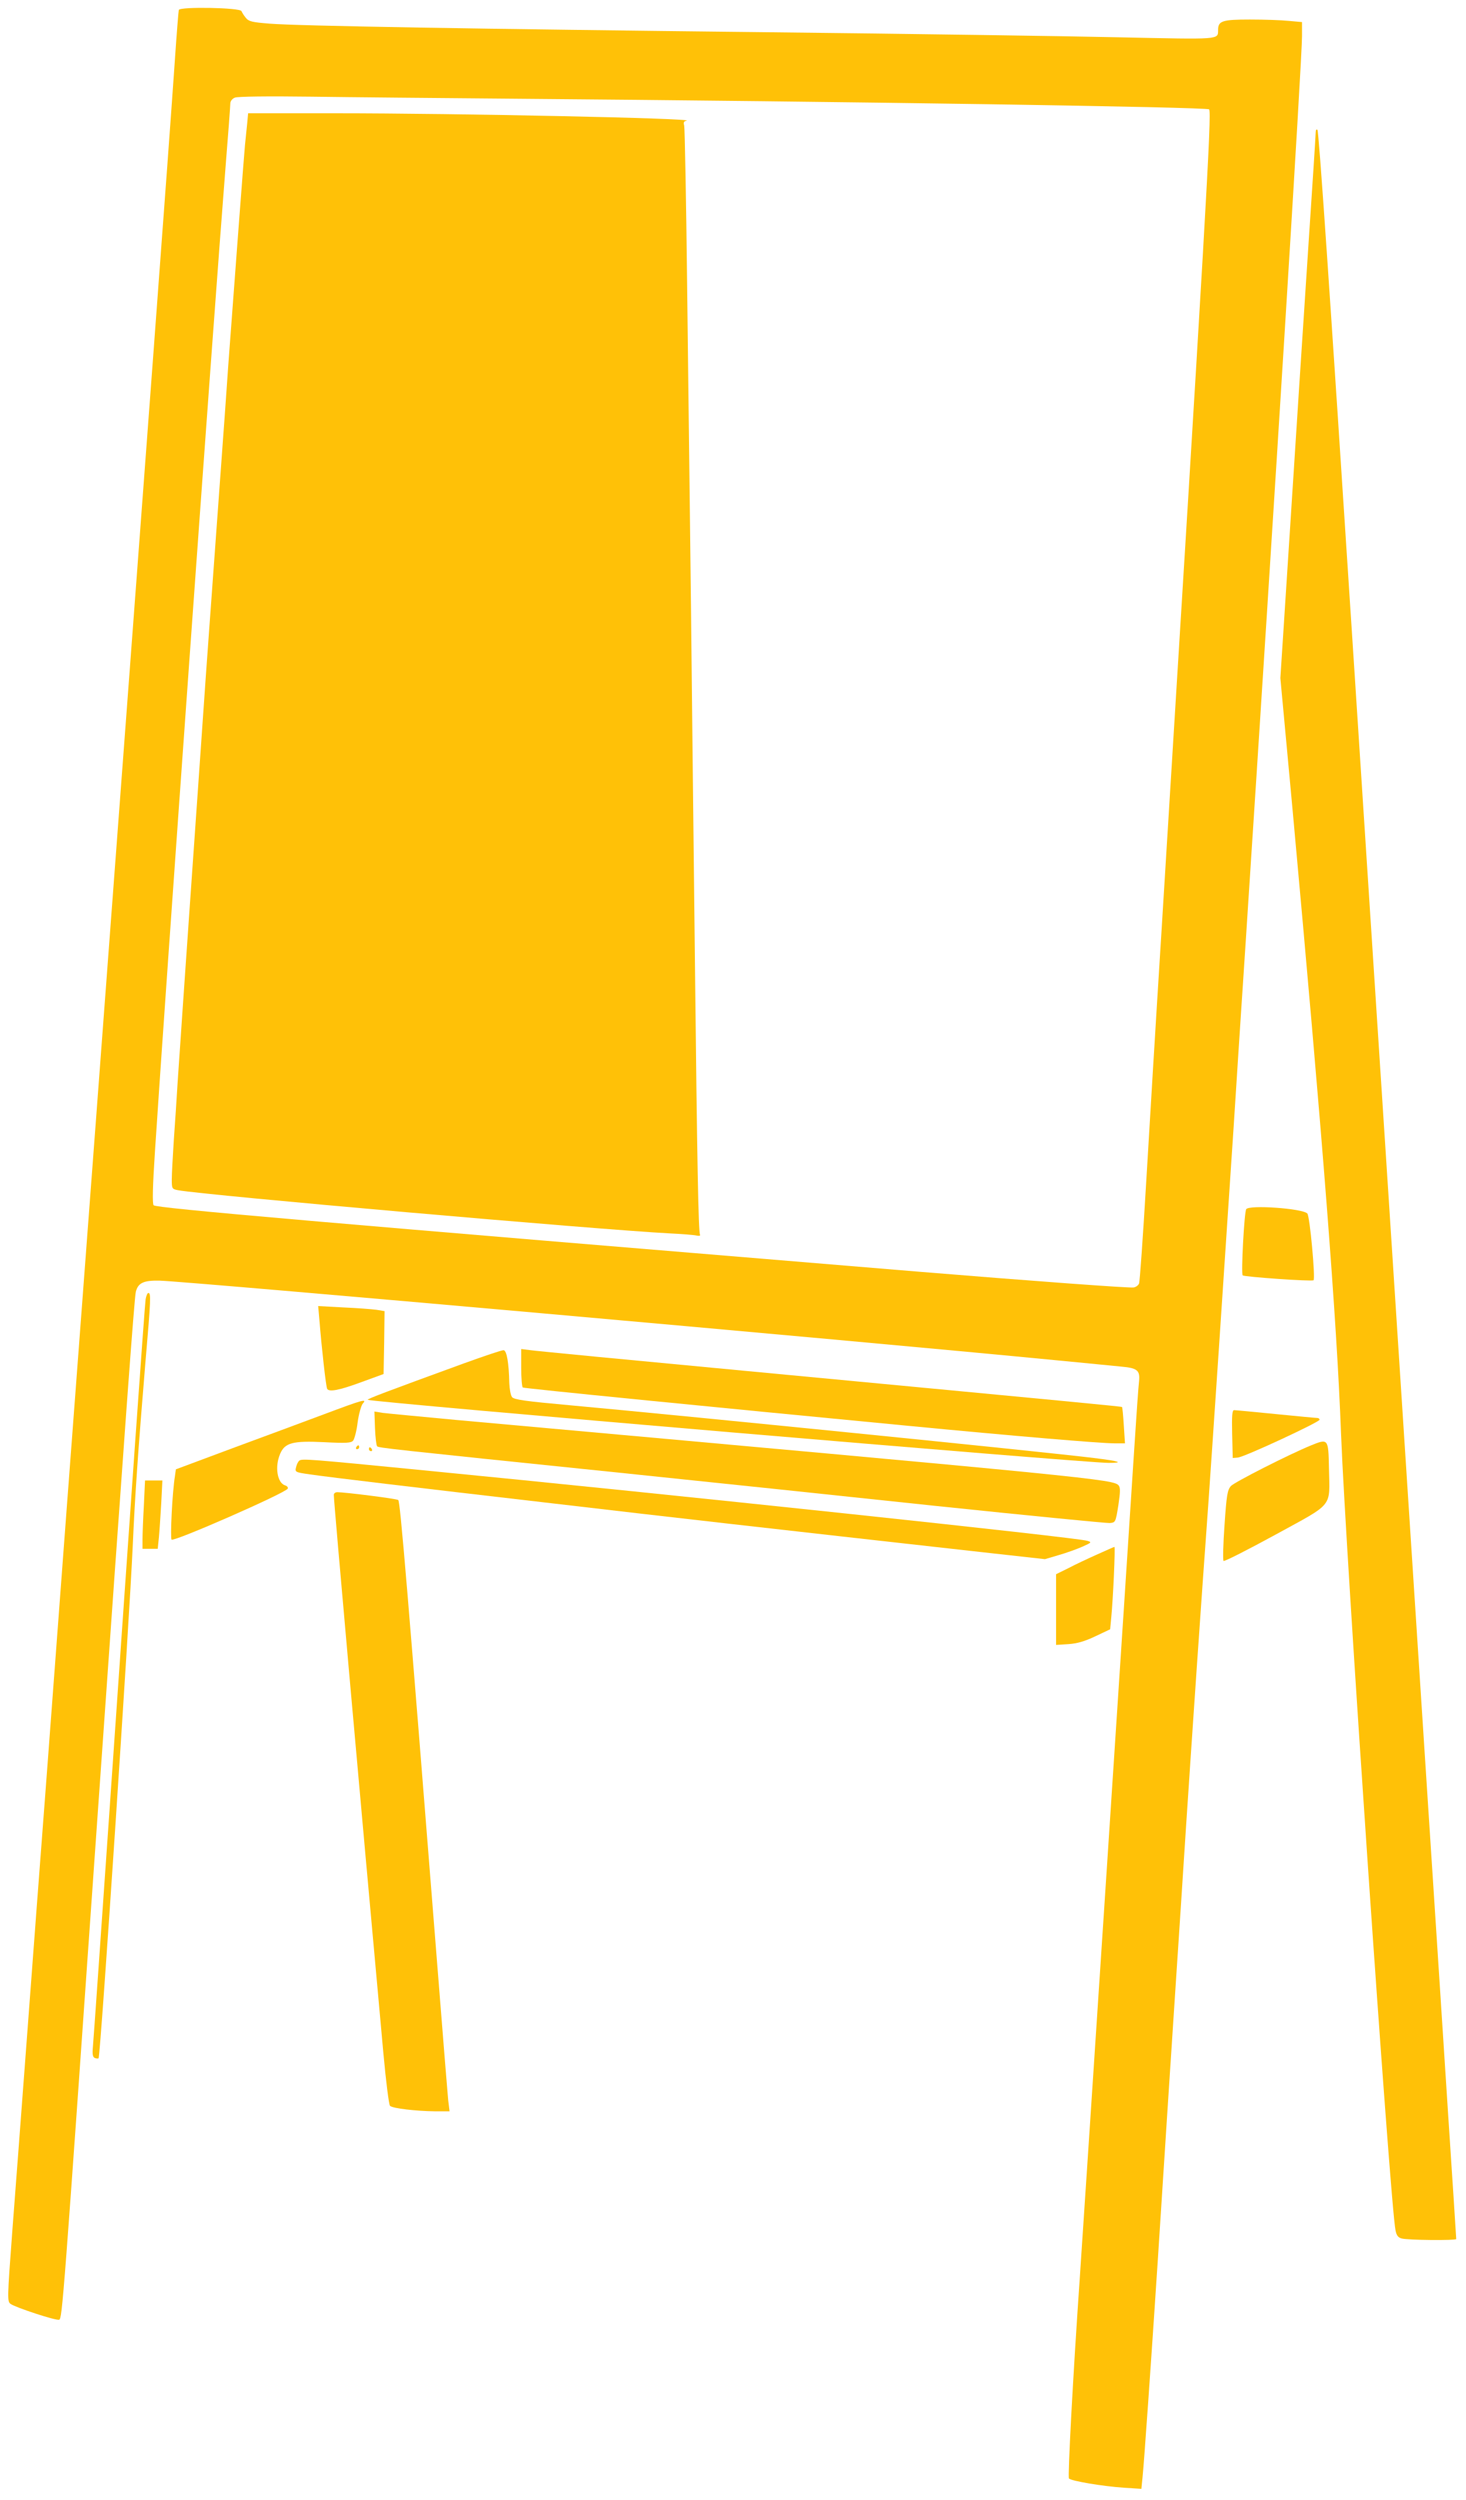 <?xml version="1.0" standalone="no"?>
<!DOCTYPE svg PUBLIC "-//W3C//DTD SVG 20010904//EN"
 "http://www.w3.org/TR/2001/REC-SVG-20010904/DTD/svg10.dtd">
<svg version="1.0" xmlns="http://www.w3.org/2000/svg"
 width="751pt" height="1280pt" viewBox="0 0 751 1280"
 preserveAspectRatio="xMidYMid meet">
<g transform="translate(0,1280) scale(0.1,-0.1)"
fill="#ffc107" stroke="none">
<path d="M916 12749 c-2 -8 -11 -122 -20 -254 -31 -453 -139 -1897 -406 -5450
-129 -1709 -197 -2616 -250 -3325 -28 -366 -73 -962 -100 -1325 -27 -363 -62
-821 -77 -1019 -26 -347 -26 -359 -9 -372 27 -19 234 -87 249 -81 16 6 21 77
192 2512 148 2103 193 2718 201 2752 12 45 40 58 123 56 155 -5 3526 -304
4596 -408 143 -14 291 -28 328 -32 84 -7 98 -20 92 -76 -3 -23 -14 -181 -25
-352 -28 -441 -264 -4031 -280 -4260 -33 -477 -61 -998 -54 -1005 13 -13 174
-40 280 -47 l91 -6 6 59 c7 64 45 605 77 1094 37 577 73 1128 90 1385 11 165
36 543 55 840 35 528 75 1115 115 1665 20 284 77 1133 130 1935 16 253 43 667
60 920 155 2371 290 4545 290 4660 l0 72 -67 6 c-38 4 -127 7 -200 7 -141 0
-163 -7 -163 -53 -1 -51 18 -49 -506 -38 -269 6 -1081 18 -1804 26 -1506 17
-2401 32 -2550 44 -88 7 -106 11 -121 30 -10 12 -19 27 -22 34 -6 18 -315 24
-321 6z m1674 -454 c1790 -15 3592 -43 3604 -55 14 -14 -17 -543 -244 -4210
-28 -443 -63 -1025 -79 -1295 -16 -269 -32 -498 -36 -507 -4 -9 -16 -18 -28
-20 -24 -3 -505 32 -1102 81 -3089 255 -3903 325 -3918 340 -7 7 -5 99 7 278
46 714 303 4304 361 5032 14 172 25 322 25 332 0 11 10 24 23 29 13 6 169 8
392 5 204 -3 651 -7 995 -10z"/>
<path d="M1266 12165 c-3 -30 -8 -79 -11 -107 -6 -63 -56 -729 -86 -1133 -5
-77 -14 -198 -19 -270 -5 -71 -14 -195 -20 -275 -6 -80 -15 -203 -20 -275 -5
-71 -14 -195 -20 -275 -6 -80 -15 -203 -20 -275 -10 -136 -17 -234 -50 -710
-28 -400 -39 -558 -50 -715 -14 -200 -41 -589 -60 -870 -5 -85 -14 -221 -20
-302 -5 -81 -10 -169 -10 -196 0 -48 1 -50 32 -56 145 -26 2140 -201 2518
-221 63 -3 126 -8 138 -11 13 -3 21 -1 18 4 -8 14 -15 370 -26 1397 -6 512
-15 1322 -20 1800 -6 479 -15 1228 -20 1665 -5 437 -12 805 -15 817 -5 16 -2
22 12 25 53 12 -1174 38 -1799 38 l-447 0 -5 -55z"/>
<path d="M6740 12122 c0 -13 -18 -291 -40 -620 -22 -328 -62 -952 -90 -1386
l-51 -788 61 -657 c156 -1705 228 -2626 250 -3216 24 -617 251 -3938 279
-4075 5 -25 13 -36 31 -41 31 -9 280 -11 280 -3 0 3 -20 315 -45 692 -24 378
-72 1106 -105 1617 -104 1602 -159 2449 -200 3080 -38 579 -91 1404 -180 2770
-122 1880 -174 2631 -181 2640 -5 5 -9 0 -9 -13z"/>
<path d="M6384 6609 c-10 -17 -27 -330 -18 -339 10 -8 355 -32 363 -25 10 11
-19 329 -32 342 -26 26 -298 45 -313 22z"/>
<path d="M746 6148 c-5 -35 -71 -966 -191 -2703 -41 -588 -76 -1094 -79 -1123
-4 -41 -1 -54 10 -59 8 -3 17 -4 19 -1 10 9 159 2256 175 2623 11 251 28 495
65 940 28 324 29 355 15 355 -5 0 -11 -15 -14 -32z"/>
<path d="M1636 6044 c11 -139 34 -346 40 -355 10 -17 60 -8 174 34 l115 42 3
161 2 161 -42 7 c-24 3 -100 9 -170 12 l-128 7 6 -69z"/>
<path d="M2375 5819 c-395 -144 -496 -182 -491 -186 12 -12 3669 -323 3795
-323 83 0 56 9 -75 25 -258 32 -2113 218 -2684 270 -232 21 -287 29 -297 42
-7 9 -13 42 -14 72 -2 102 -13 166 -29 168 -8 1 -100 -30 -205 -68z"/>
<path d="M2670 5797 c0 -53 4 -98 8 -101 8 -5 959 -99 1972 -196 549 -53 990
-90 1059 -90 l54 0 -6 91 c-3 50 -7 93 -9 95 -4 3 -171 19 -1918 184 -586 55
-1086 103 -1112 107 l-48 6 0 -96z"/>
<path d="M1660 5559 c-102 -38 -314 -117 -472 -175 l-287 -107 -5 -36 c-13
-77 -25 -316 -17 -324 12 -12 580 237 595 261 3 6 -3 14 -14 17 -40 13 -53 96
-25 161 24 57 64 68 226 60 114 -6 138 -4 148 8 7 9 18 50 23 93 6 43 18 86
26 96 24 27 5 22 -198 -54z"/>
<path d="M6312 5458 l3 -123 25 2 c31 1 420 182 420 194 0 5 -6 9 -12 9 -7 0
-103 9 -213 20 -110 11 -206 20 -213 20 -10 0 -12 -28 -10 -122z"/>
<path d="M1921 5487 c2 -47 7 -89 11 -92 8 -8 51 -13 1238 -135 426 -44 1160
-121 1630 -171 470 -49 869 -88 885 -87 30 3 30 4 44 90 10 67 11 91 2 102
-26 32 -109 40 -3396 336 -181 17 -350 33 -374 36 l-43 7 3 -86z"/>
<path d="M6717 5400 c-117 -48 -394 -189 -412 -209 -17 -20 -22 -48 -32 -199
-7 -97 -9 -180 -5 -184 4 -4 124 57 267 135 301 165 277 135 273 340 -3 152
-4 152 -91 117z"/>
<path d="M1825 5390 c-3 -5 -1 -10 4 -10 6 0 11 5 11 10 0 6 -2 10 -4 10 -3 0
-8 -4 -11 -10z"/>
<path d="M1890 5380 c0 -5 5 -10 11 -10 5 0 7 5 4 10 -3 6 -8 10 -11 10 -2 0
-4 -4 -4 -10z"/>
<path d="M1534 5322 c-6 -4 -14 -19 -17 -33 -7 -26 -6 -27 71 -38 120 -17 506
-63 1257 -150 614 -72 1074 -124 2184 -248 l324 -36 71 21 c39 11 94 31 121
43 47 21 49 23 25 30 -53 17 -2098 234 -3420 363 -561 55 -602 58 -616 48z"/>
<path d="M737 5093 c-4 -71 -7 -149 -7 -175 l0 -48 39 0 39 0 6 58 c3 31 8
110 12 175 l6 117 -44 0 -45 0 -6 -127z"/>
<path d="M1710 5146 c0 -38 131 -1508 254 -2859 13 -142 28 -263 34 -269 13
-13 133 -27 231 -28 l74 0 -7 57 c-3 32 -24 288 -46 568 -166 2094 -200 2499
-210 2505 -11 7 -274 40 -312 40 -10 0 -18 -6 -18 -14z"/>
<path d="M5620 4841 c-47 -21 -113 -52 -147 -70 l-63 -31 0 -181 0 -181 63 4
c45 3 83 14 138 40 l76 36 6 63 c9 89 21 359 16 359 -2 0 -42 -18 -89 -39z"/>
</g>
</svg>

